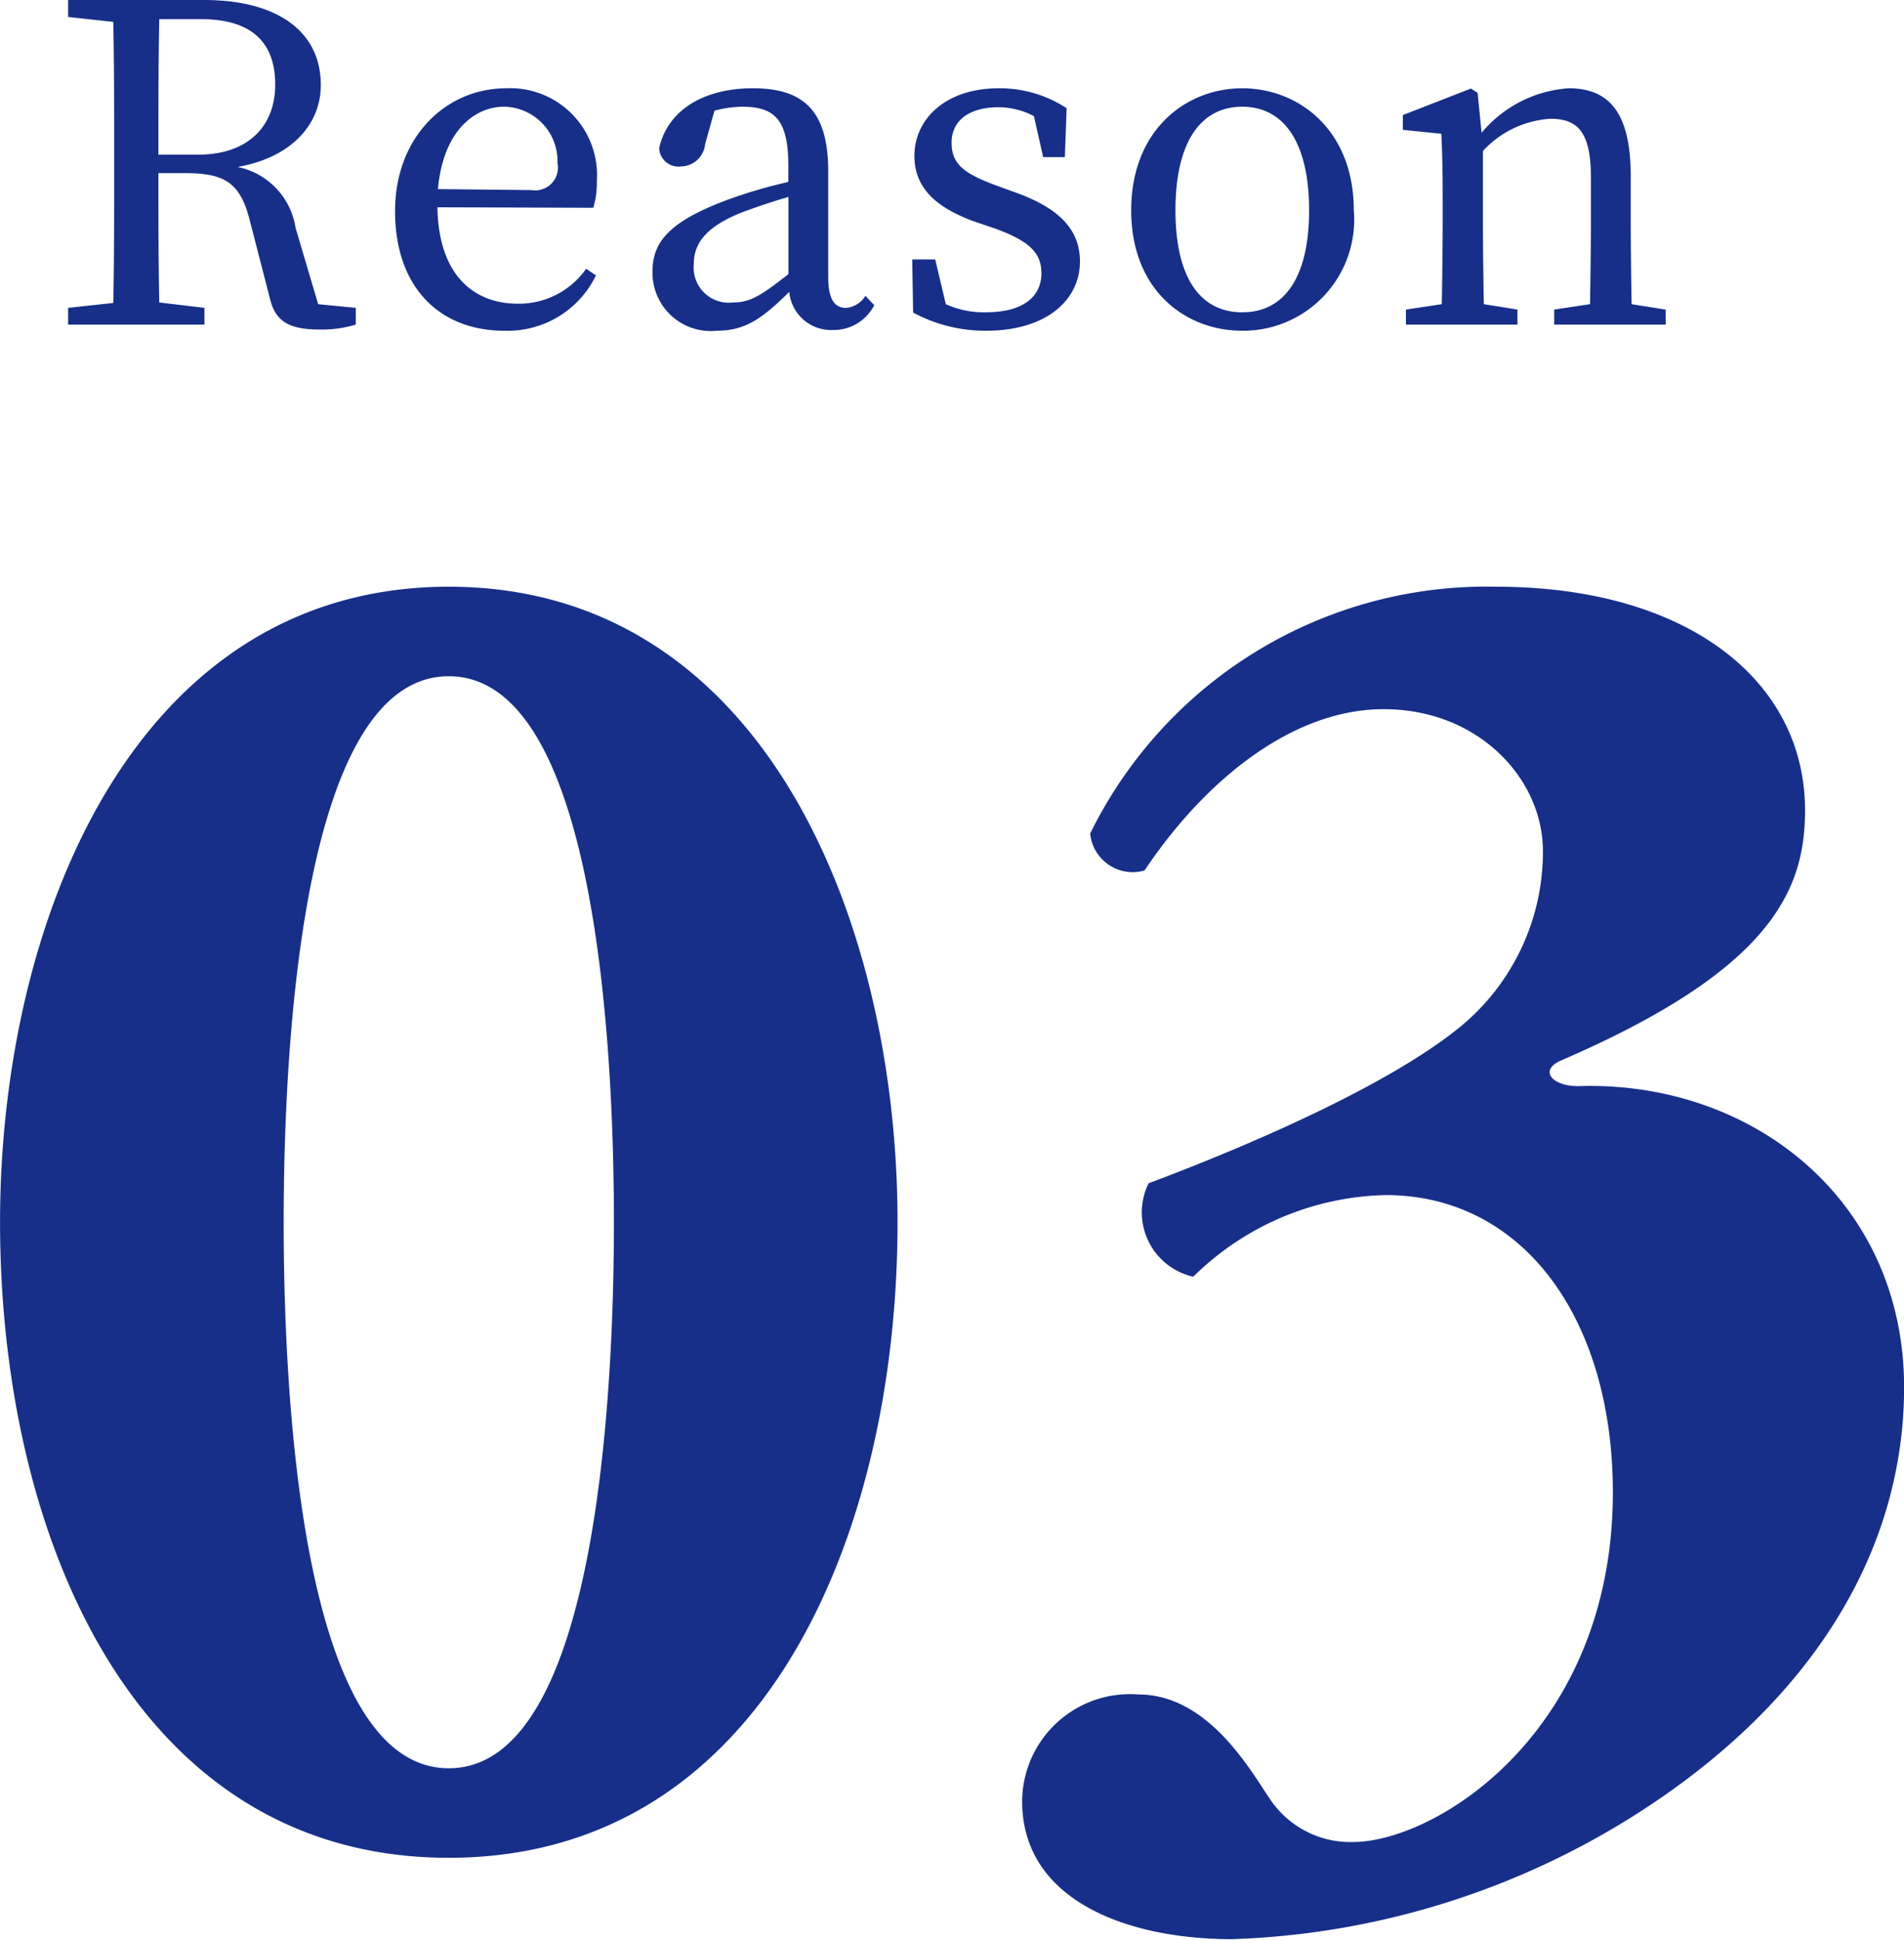 <svg id="reason03.svg" xmlns="http://www.w3.org/2000/svg" width="77.468" height="78.88" viewBox="0 0 77.468 78.88">
  <defs>
    <style>
      .cls-1 {
        fill: #172f89;
        fill-rule: evenodd;
      }
    </style>
  </defs>
  <path id="_03" data-name="03" class="cls-1" d="M75.854,9554.7c-12.8,0-18.258,13.59-18.258,25.84,0,12.73,5.454,25.85,18.258,25.85s18.258-13.12,18.258-25.85C94.112,9568.29,88.658,9554.7,75.854,9554.7Zm-6.718,25.84c0-7.03.711-22.2,6.718-22.2s6.718,15.17,6.718,22.2-0.711,22.21-6.718,22.21S69.136,9587.58,69.136,9580.54Zm44.754-20.86c3.872,0,6.481,2.84,6.481,5.77a9.207,9.207,0,0,1-3.32,7.11c-3.161,2.61-9.564,5.22-12.725,6.4a2.682,2.682,0,0,0,1.818,3.8,11.491,11.491,0,0,1,7.825-3.32c5.611,0,9.247,5.05,9.247,12.09,0,9.72-7.192,14.22-10.591,14.22a3.938,3.938,0,0,1-3.4-1.81c-0.711-1.03-2.45-4.19-5.3-4.19a4.385,4.385,0,0,0-4.743,4.34c0,4.03,4.268,5.61,8.537,5.61a32.677,32.677,0,0,0,18.257-6.32c6.324-4.66,9.09-10.43,9.09-16.12,0-7.59-6.165-12.49-13.279-12.25-1.027,0-1.58-.63-0.711-1.03,8.615-3.71,9.959-6.95,9.959-10.19,0-5.3-4.821-9.09-12.567-9.09a17.969,17.969,0,0,0-16.519,10.04,1.741,1.741,0,0,0,2.213,1.5C106.539,9562.68,110.1,9559.68,113.89,9559.68Z" transform="translate(-57.594 -9530.84)"/>
  <path id="Reason" class="cls-1" d="M64.039,9537.13c0-2.04,0-3.77.036-5.51h1.71c2.071,0,3.007.97,3.007,2.66,0,1.64-1.044,2.85-3.151,2.85h-1.6Zm6.5,6.08-0.918-3.1a2.988,2.988,0,0,0-2.359-2.48c2.251-.4,3.385-1.78,3.385-3.33,0-2.18-1.764-3.46-4.753-3.46H60.366v0.69l1.837,0.2c0.036,1.72.036,3.47,0.036,5.23v0.98c0,1.76,0,3.49-.036,5.22l-1.837.2v0.68h5.546v-0.68l-1.837-.22c-0.036-1.69-.036-3.42-0.036-5.26h1.044c1.638,0,2.287.36,2.683,1.96l0.81,3.14c0.216,0.92.774,1.26,2,1.26a4.716,4.716,0,0,0,1.494-.2v-0.68Zm4.875-4.68c0.2-2.34,1.477-3.35,2.683-3.35a2.21,2.21,0,0,1,2.179,2.29,0.926,0.926,0,0,1-1.062,1.1Zm6.32,0.76a3.615,3.615,0,0,0,.144-1.1,3.534,3.534,0,0,0-3.691-3.76c-2.431,0-4.519,1.96-4.519,5,0,3.08,1.8,4.86,4.447,4.86a3.993,3.993,0,0,0,3.727-2.25l-0.4-.27a3.338,3.338,0,0,1-2.773,1.42c-1.927,0-3.241-1.31-3.277-3.92Zm7.937,2.7c-1.1.86-1.548,1.15-2.251,1.15a1.43,1.43,0,0,1-1.6-1.53c0-.72.306-1.5,2.035-2.16,0.432-.16,1.116-0.4,1.819-0.6v3.14Zm3.133,0.88a1.01,1.01,0,0,1-.792.49c-0.45,0-.72-0.33-0.72-1.26v-4.29c0-2.45-.99-3.38-3.061-3.38-2.035,0-3.475.91-3.817,2.43a0.784,0.784,0,0,0,.882.75,1.009,1.009,0,0,0,.99-0.92l0.378-1.35a4.777,4.777,0,0,1,1.116-.16c1.332,0,1.891.51,1.891,2.45v0.61a20,20,0,0,0-2.269.65c-2.575.92-3.259,1.78-3.259,2.99a2.369,2.369,0,0,0,2.611,2.41c1.188,0,1.873-.52,2.953-1.58a1.707,1.707,0,0,0,1.764,1.55,1.849,1.849,0,0,0,1.693-1.01Zm5.344-4.48c-1.332-.49-1.837-0.87-1.837-1.75,0-.86.666-1.44,1.927-1.44a3.2,3.2,0,0,1,1.422.36l0.378,1.67h0.882l0.072-1.99a4.974,4.974,0,0,0-2.755-.81c-2.215,0-3.439,1.29-3.439,2.75,0,1.35.954,2.12,2.413,2.66l0.918,0.31c1.3,0.49,1.837.94,1.837,1.8,0,0.94-.72,1.59-2.269,1.59a3.713,3.713,0,0,1-1.62-.33l-0.432-1.82H94.71l0.036,2.16a6.167,6.167,0,0,0,2.971.74c2.5,0,3.817-1.29,3.817-2.81,0-1.24-.756-2.16-2.7-2.84Zm9.991,5.9a4.516,4.516,0,0,0,4.537-4.9c0-3.27-2.251-4.96-4.537-4.96-2.305,0-4.52,1.71-4.52,4.96S105.817,9544.29,108.14,9544.29Zm0-.75c-1.729,0-2.719-1.43-2.719-4.15s0.99-4.21,2.719-4.21c1.71,0,2.718,1.48,2.718,4.21S109.85,9543.54,108.14,9543.54Zm15.841-.33c-0.018-.99-0.036-2.36-0.036-3.31v-1.89c0-2.54-.846-3.58-2.521-3.58a5.052,5.052,0,0,0-3.547,1.81l-0.162-1.62-0.27-.18-2.773,1.08v0.6l1.567,0.16c0.036,0.79.054,1.48,0.054,2.59v1.03c0,0.92-.018,2.3-0.036,3.31l-1.459.22v0.61h4.538v-0.61l-1.369-.22c-0.018-1.01-.036-2.39-0.036-3.31v-2.92a4.07,4.07,0,0,1,2.755-1.31c1.152,0,1.638.61,1.638,2.39v1.84c0,0.95-.018,2.32-0.036,3.31l-1.458.22v0.61h4.537v-0.61Z" transform="translate(-57.594 -9530.84)"/>
</svg>
